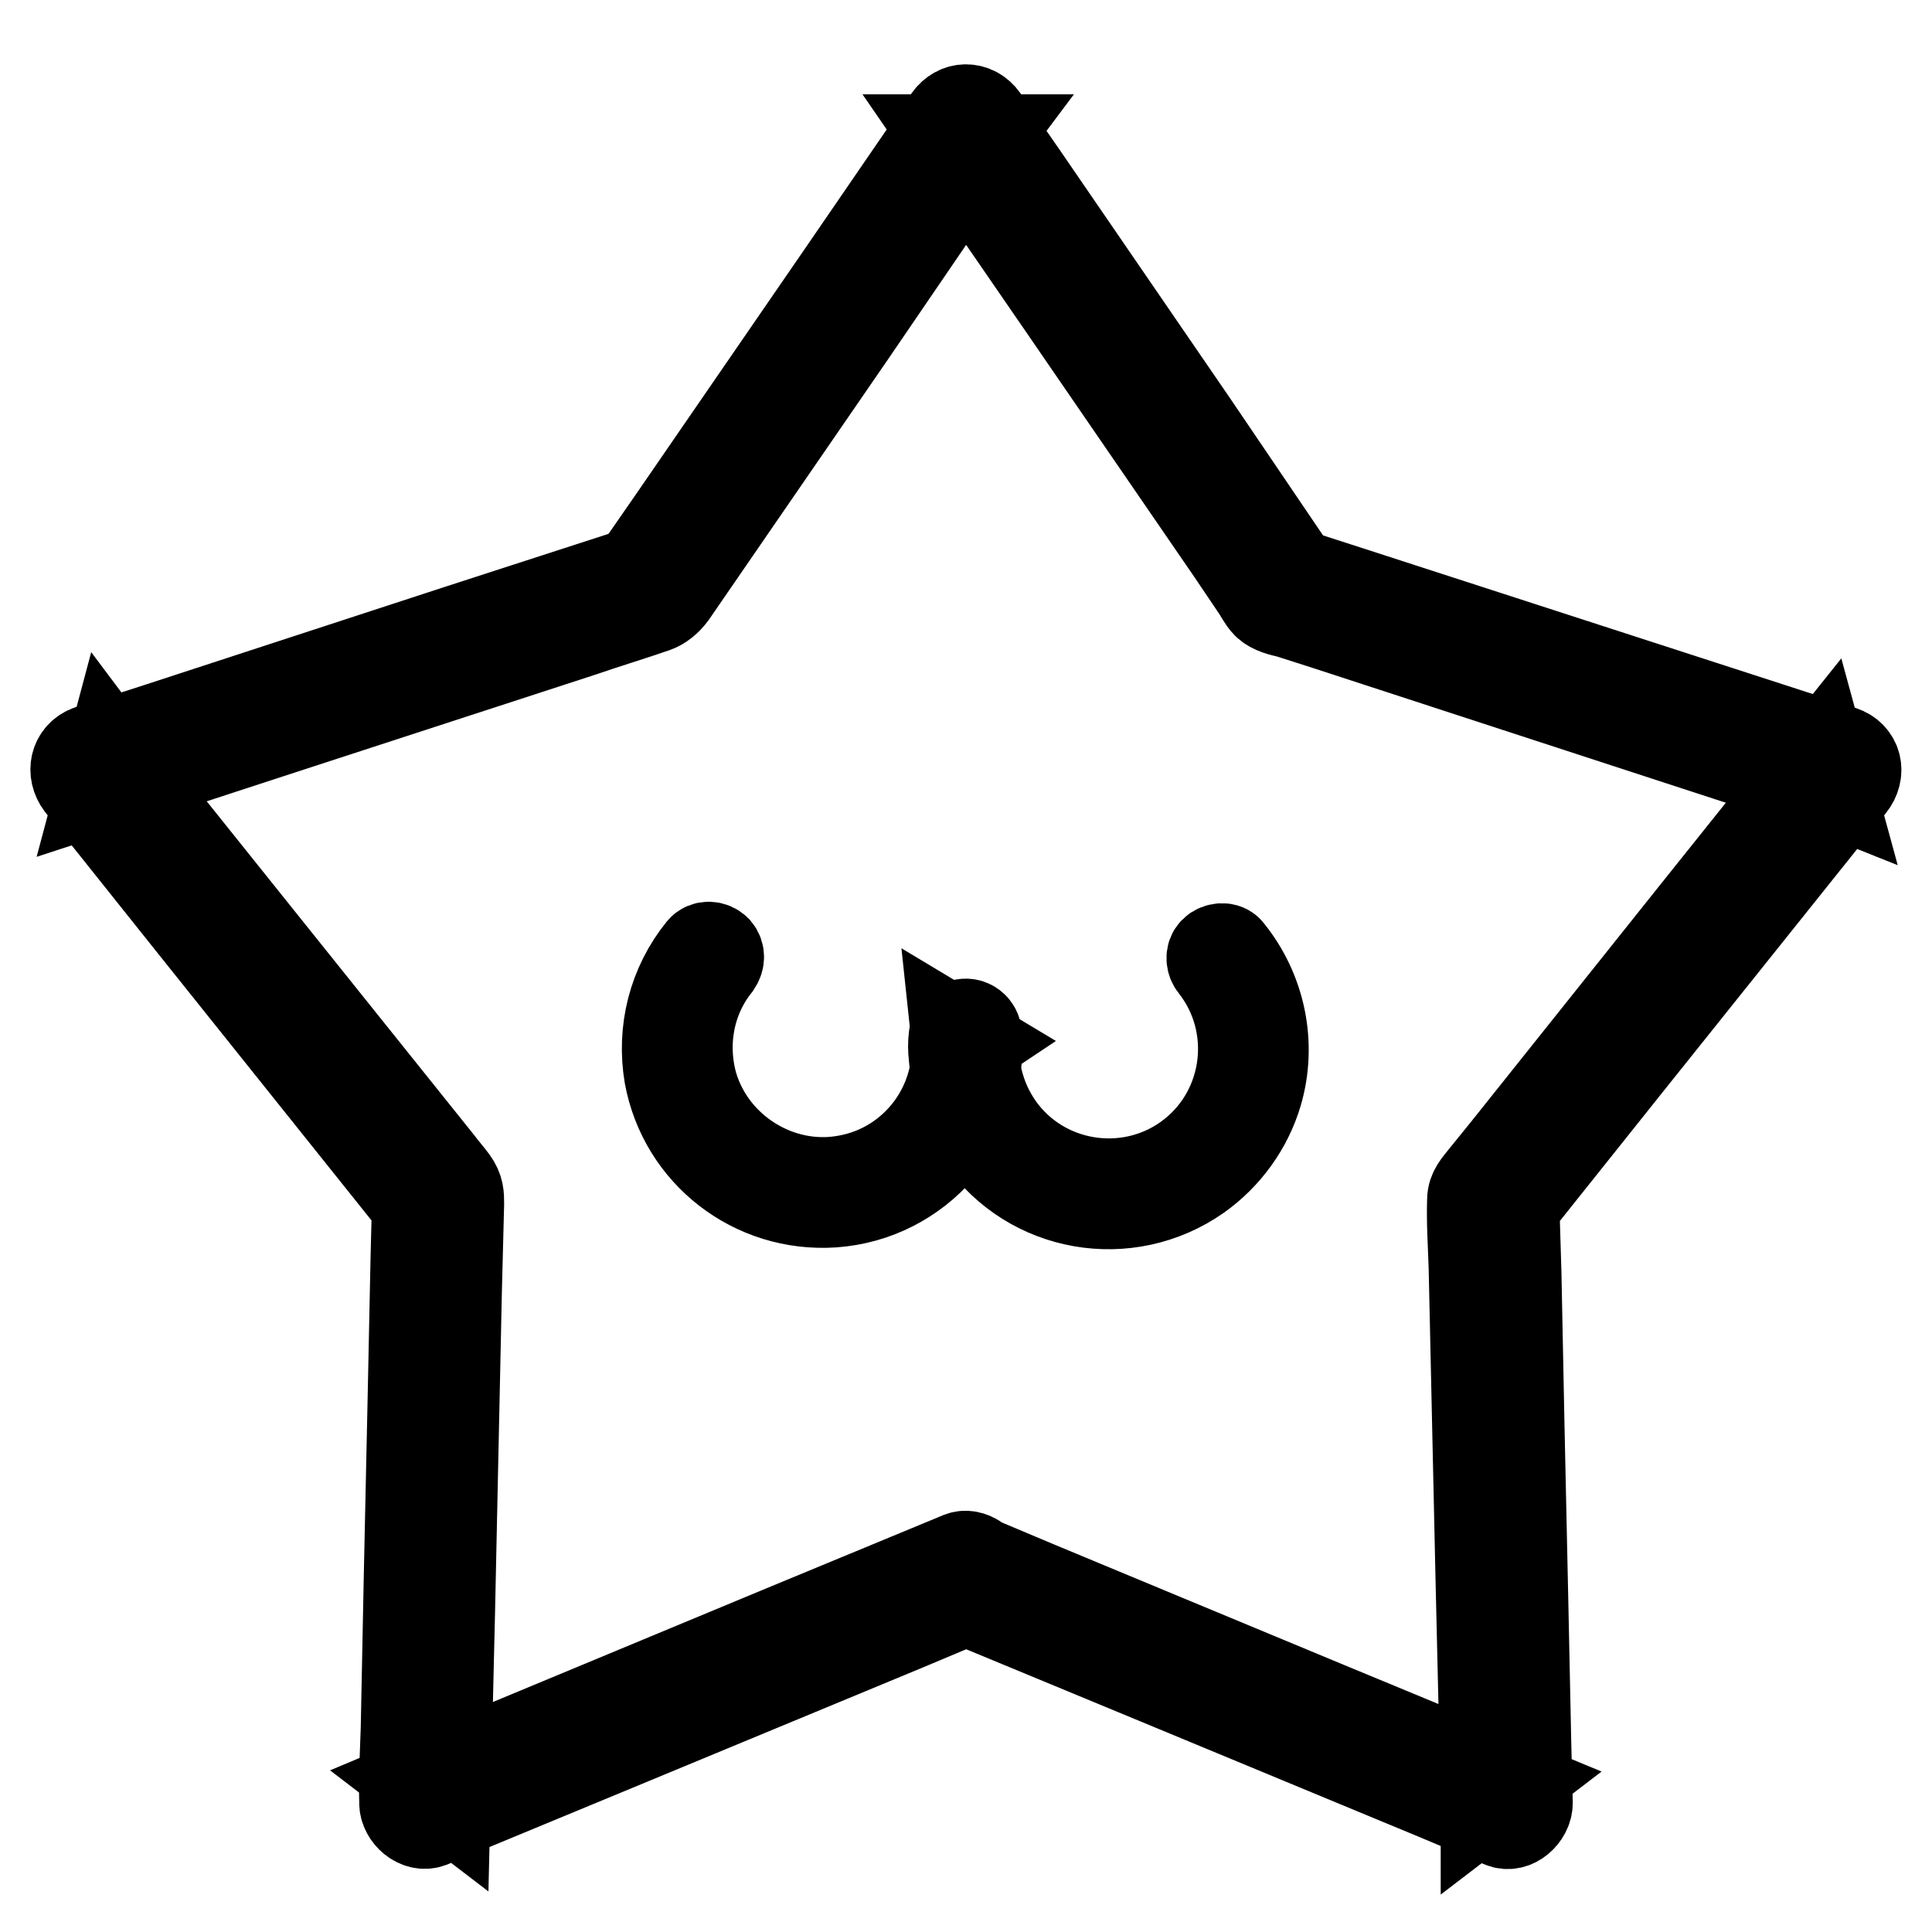 <?xml version="1.0" encoding="utf-8"?>
<!-- Svg Vector Icons : http://www.onlinewebfonts.com/icon -->
<!DOCTYPE svg PUBLIC "-//W3C//DTD SVG 1.1//EN" "http://www.w3.org/Graphics/SVG/1.1/DTD/svg11.dtd">
<svg version="1.1" xmlns="http://www.w3.org/2000/svg" xmlns:xlink="http://www.w3.org/1999/xlink" x="0px" y="0px" viewBox="0 0 256 256" enable-background="new 0 0 256 256" xml:space="preserve">
<g> <path stroke-width="12" fill-opacity="0" stroke="#000000"  d="M127.3,206.3l-24.4,10.1l-38.5,16l-8.8,3.7l3.4,2.6l0.6-25.3l0.9-42.2l0.3-11.7c0-1.1,0-1.9-0.8-3 c-0.6-0.8-1.3-1.6-1.9-2.4l-23.4-29.2l-19.7-24.6l-0.3-0.4l-1.2,4.5l24.2-7.9l39.3-12.8c3.2-1.1,6.5-2.1,9.7-3.2 c0.9-0.3,1.7-1,2.3-1.8l2.2-3.2l21.6-31.4L130,18.9l0.3-0.4h-4.6L140.5,40l22.8,33.2l3.1,4.6c0.5,0.7,0.9,1.6,1.5,2.2 c0.7,0.7,2,1,2.9,1.2l5,1.6l37.7,12.3l28.5,9.3l0.5,0.2l-1.2-4.4l-16.8,21l-24.9,31.2l-3,3.7c-0.7,0.9-1.5,1.7-1.5,2.9 c-0.1,2.9,0.1,5.9,0.2,8.8l0.9,40.8l0.7,29.8v0.5l3.4-2.6l-24.4-10.1l-38.5-16l-8.8-3.7c-1.3-0.6-2.9,0.6-3.3,1.9 c-0.4,1.5,0.5,2.7,1.9,3.3l24.4,10.1l38.6,16l8.8,3.7c1.6,0.7,3.4-1,3.4-2.6l-0.2-7.9l-0.4-19.2l-0.5-23.1l-0.4-20l-0.2-6.6 c0-1,0-2.1-0.1-3.1v-0.1l-0.8,1.9l15.4-19.3l24.4-30.5l5.6-7c1.3-1.6,0.9-3.8-1.2-4.5l-25-8.1l-39.5-12.8l-9-2.9l1.6,1.2L158,56.1 l-22.5-32.8l-5.2-7.5c-1.2-1.7-3.4-1.7-4.6,0l-14.2,20.7L89,69.2l-5.2,7.5l1.6-1.2l-25,8.1L20.9,96.5l-9,2.9 c-2,0.7-2.4,2.9-1.2,4.5l15.4,19.3l24.4,30.5l5.6,7l-0.8-1.9l-0.2,7.9l-0.4,19.2l-0.5,23.1l-0.4,20c-0.1,3.2-0.3,6.5-0.2,9.8v0.1 c0,1.6,1.8,3.2,3.4,2.6l24.4-10.1l38.6-16l8.8-3.7c1.3-0.6,2.3-1.8,1.9-3.3C130.2,207,128.6,205.8,127.3,206.3L127.3,206.3z"/> <path stroke-width="12" fill-opacity="0" stroke="#000000"  d="M160.9,127.9c6.1,7.7,4.8,19-2.9,25.1c-7.7,6.1-19,4.8-25.1-2.9c-2.9-3.7-4.2-8.3-3.8-12.9l-0.7,1.2 l0.3-0.2l-2-1.2c1,9.3-5.4,17.8-14.6,19.4c-8.8,1.6-17.7-3.9-20.3-12.5c-1.6-5.6-0.5-11.6,3.1-16.1c0.4-0.6,0.5-1.3,0-1.9 c-0.5-0.5-1.4-0.6-1.9,0c-3.8,4.7-5.3,10.7-4.3,16.6c1.9,10.3,11.2,17.5,21.7,16.8c11.3-0.8,19.8-10.6,19-21.9c0-0.1,0-0.2,0-0.4 c-0.1-1-1.1-1.6-2-1.2c-0.7,0.3-0.9,0.8-1,1.6c-0.1,0.8-0.1,1.7,0,2.5c0.1,1.3,0.3,2.7,0.6,4c0.6,2.5,1.7,4.8,3.1,6.9 c6.5,9.3,19.3,11.5,28.6,5c3.8-2.7,6.6-6.6,7.9-11c1.9-6.5,0.4-13.5-3.8-18.7c-0.4-0.6-1.4-0.5-1.9,0 C160.4,126.6,160.5,127.4,160.9,127.9L160.9,127.9z"/></g>
</svg>